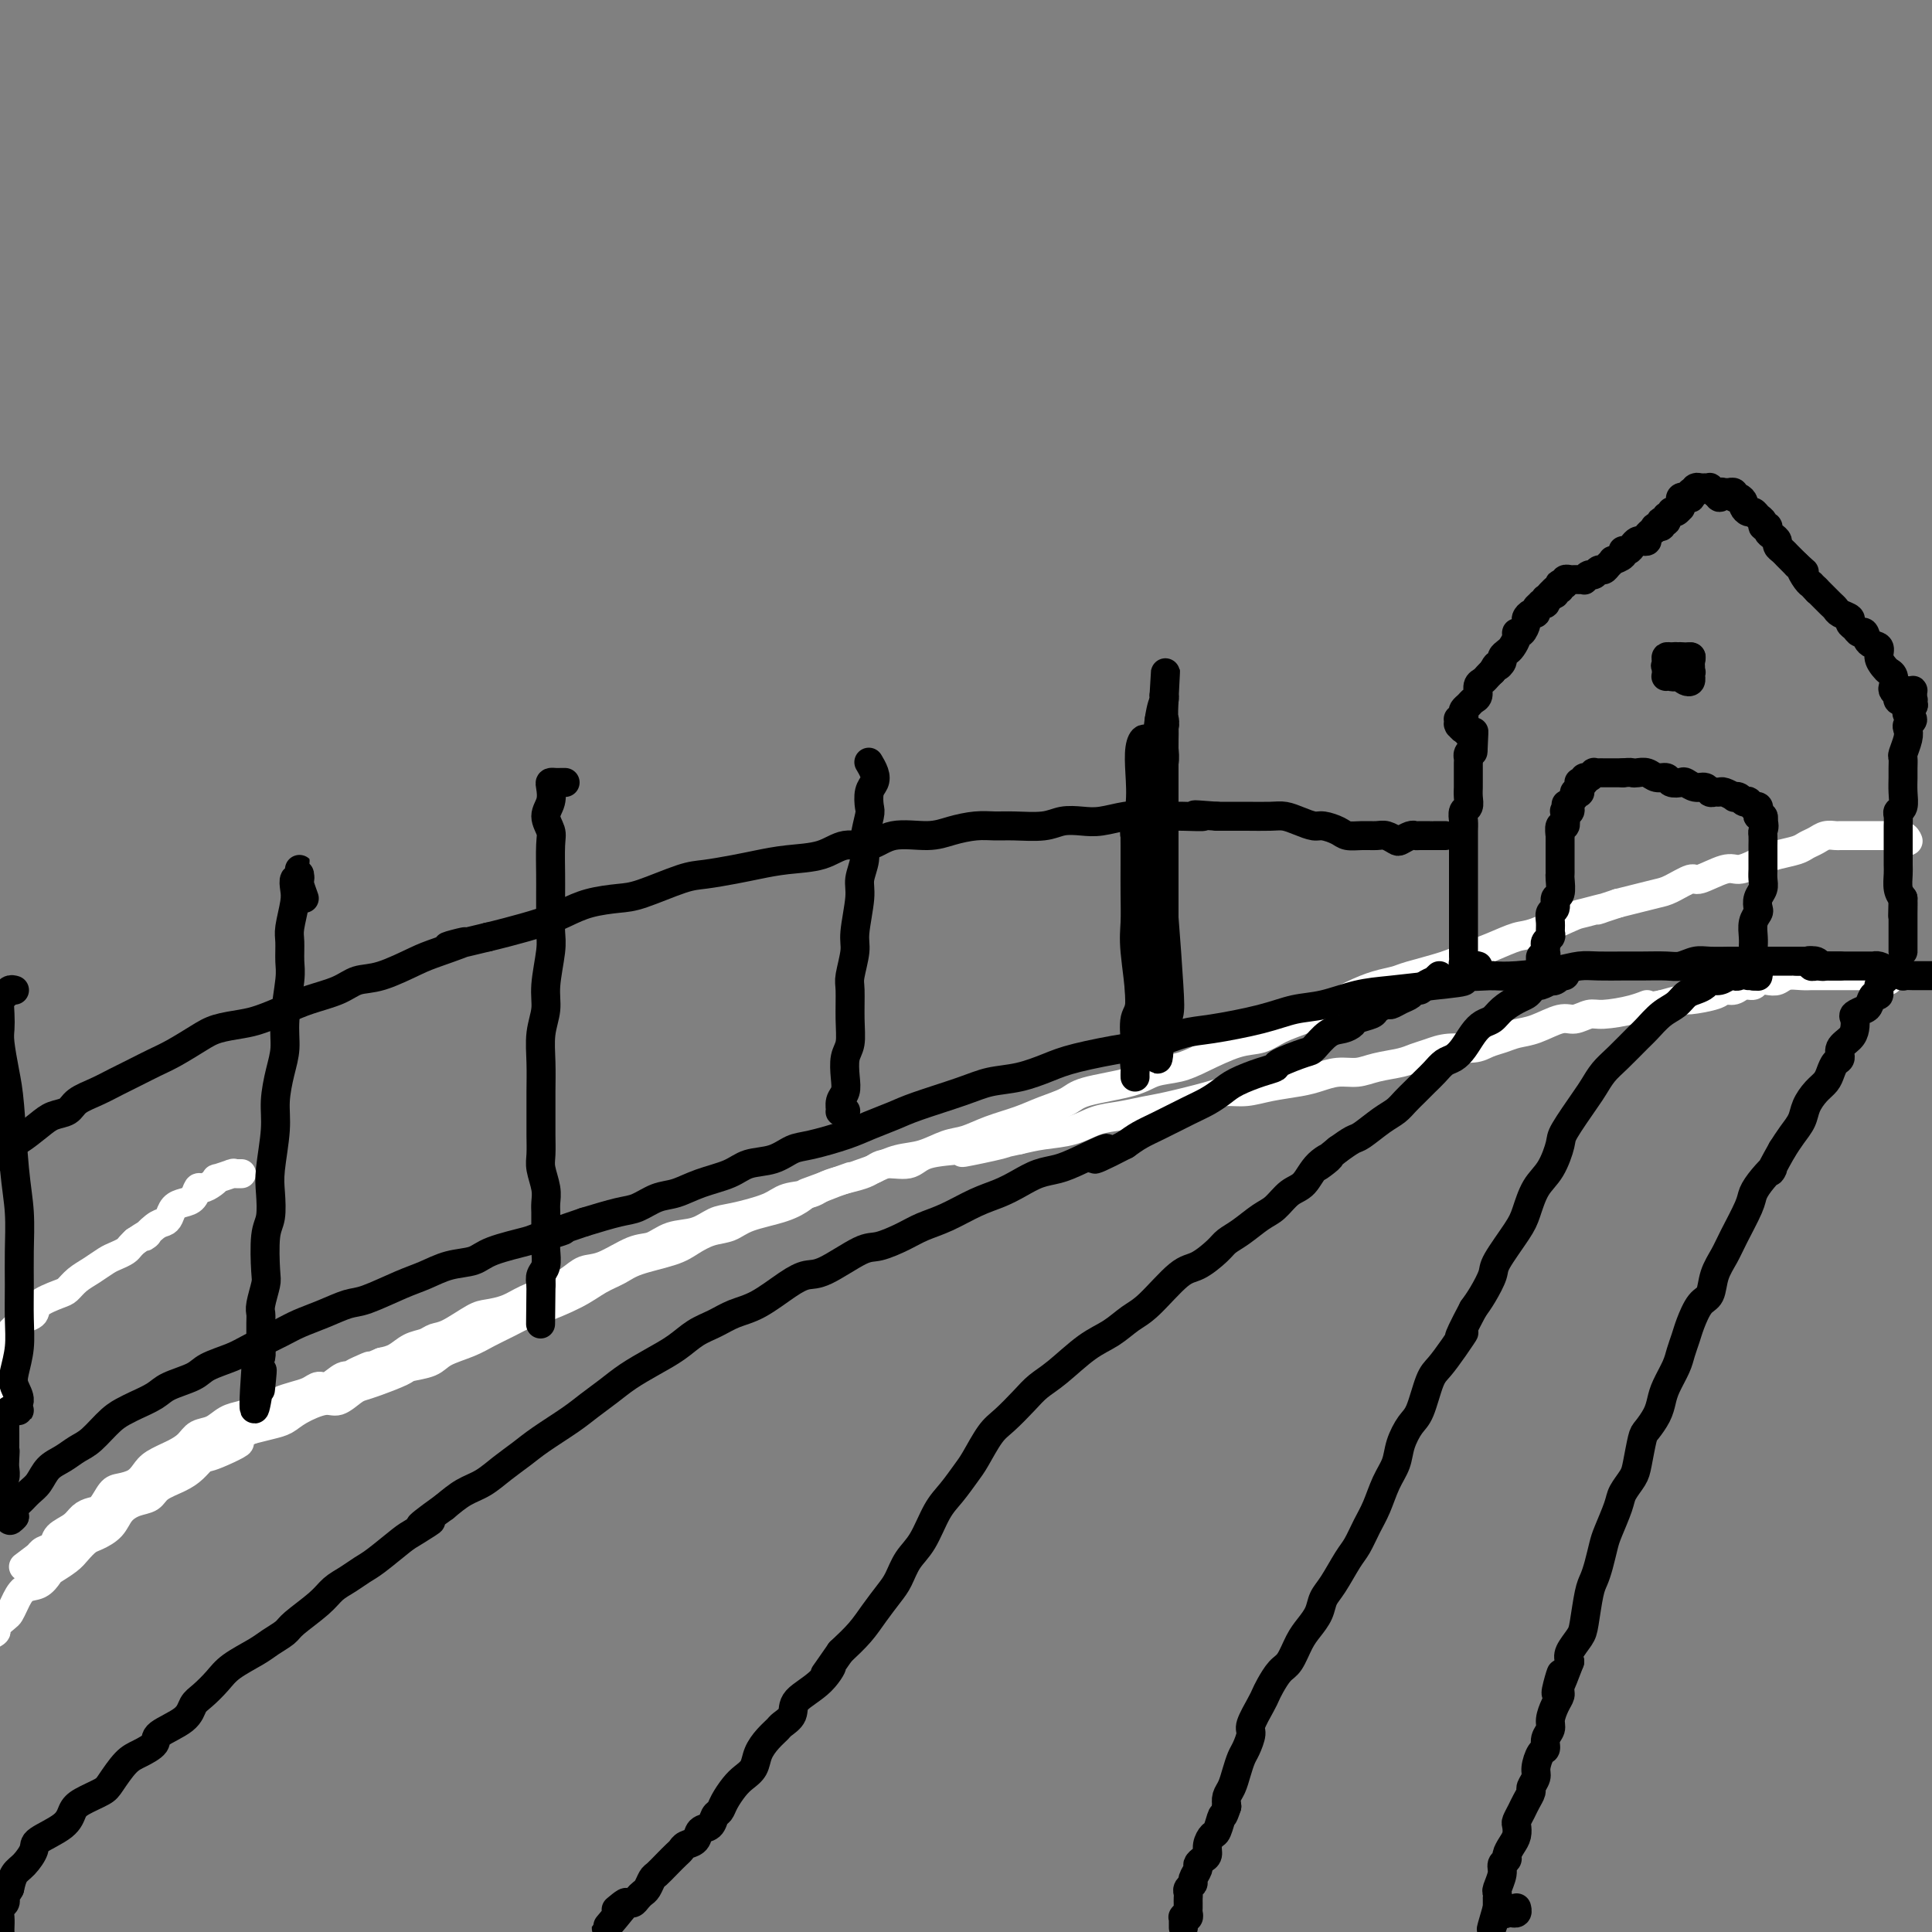<svg viewBox='0 0 400 400' version='1.1' xmlns='http://www.w3.org/2000/svg' xmlns:xlink='http://www.w3.org/1999/xlink'><rect x="0" y="0" width="400" height="400" fill="#808080" stroke="none"/><g fill='none' stroke='#FFFFFF' stroke-width='6' stroke-linecap='round' stroke-linejoin='round'><path d='M-1,285c-0.000,-0.123 -0.000,-0.246 0,0c0.000,0.246 0.000,0.861 0,1c-0.000,0.139 -0.000,-0.197 0,0c0.000,0.197 0.000,0.929 0,1c-0.000,0.071 -0.001,-0.518 0,-1c0.001,-0.482 0.004,-0.858 0,-1c-0.004,-0.142 -0.016,-0.052 0,0c0.016,0.052 0.059,0.065 0,0c-0.059,-0.065 -0.222,-0.206 0,-1c0.222,-0.794 0.828,-2.239 1,-3c0.172,-0.761 -0.090,-0.838 0,-1c0.090,-0.162 0.534,-0.411 1,-1c0.466,-0.589 0.956,-1.519 1,-2c0.044,-0.481 -0.356,-0.513 0,-1c0.356,-0.487 1.468,-1.430 2,-2c0.532,-0.570 0.485,-0.768 1,-1c0.515,-0.232 1.593,-0.499 2,-1c0.407,-0.501 0.142,-1.236 1,-2c0.858,-0.764 2.838,-1.556 4,-2c1.162,-0.444 1.504,-0.539 2,-1c0.496,-0.461 1.145,-1.289 2,-2c0.855,-0.711 1.917,-1.304 3,-2c1.083,-0.696 2.188,-1.496 3,-2c0.812,-0.504 1.331,-0.712 2,-1c0.669,-0.288 1.488,-0.654 2,-1c0.512,-0.346 0.718,-0.670 1,-1c0.282,-0.330 0.641,-0.665 1,-1'/><path d='M28,257c4.073,-2.749 2.256,-1.121 2,-1c-0.256,0.121 1.047,-1.263 2,-2c0.953,-0.737 1.554,-0.826 2,-1c0.446,-0.174 0.735,-0.433 1,-1c0.265,-0.567 0.504,-1.444 1,-2c0.496,-0.556 1.250,-0.793 2,-1c0.750,-0.207 1.498,-0.385 2,-1c0.502,-0.615 0.758,-1.666 1,-2c0.242,-0.334 0.468,0.050 1,0c0.532,-0.050 1.368,-0.535 2,-1c0.632,-0.465 1.058,-0.909 1,-1c-0.058,-0.091 -0.601,0.172 0,0c0.601,-0.172 2.347,-0.778 3,-1c0.653,-0.222 0.214,-0.059 0,0c-0.214,0.059 -0.202,0.016 0,0c0.202,-0.016 0.593,-0.004 1,0c0.407,0.004 0.831,0.001 1,0c0.169,-0.001 0.085,-0.001 0,0'/><path d='M395,174c0.049,0.113 0.097,0.226 0,0c-0.097,-0.226 -0.341,-0.793 -1,-1c-0.659,-0.207 -1.733,-0.056 -2,0c-0.267,0.056 0.272,0.015 0,0c-0.272,-0.015 -1.354,-0.004 -2,0c-0.646,0.004 -0.854,0.001 -1,0c-0.146,-0.001 -0.228,-0.000 -1,0c-0.772,0.000 -2.233,0.000 -3,0c-0.767,-0.000 -0.838,-0.001 -1,0c-0.162,0.001 -0.413,0.003 -1,0c-0.587,-0.003 -1.509,-0.012 -2,0c-0.491,0.012 -0.553,0.045 -1,0c-0.447,-0.045 -1.281,-0.167 -2,0c-0.719,0.167 -1.323,0.622 -2,1c-0.677,0.378 -1.426,0.678 -2,1c-0.574,0.322 -0.972,0.665 -2,1c-1.028,0.335 -2.685,0.662 -4,1c-1.315,0.338 -2.290,0.687 -3,1c-0.710,0.313 -1.157,0.590 -2,1c-0.843,0.410 -2.081,0.954 -3,1c-0.919,0.046 -1.519,-0.405 -3,0c-1.481,0.405 -3.845,1.667 -5,2c-1.155,0.333 -1.102,-0.262 -2,0c-0.898,0.262 -2.746,1.379 -4,2c-1.254,0.621 -1.915,0.744 -3,1c-1.085,0.256 -2.596,0.645 -4,1c-1.404,0.355 -2.702,0.678 -4,1'/><path d='M335,187c-7.111,2.335 -3.387,1.174 -3,1c0.387,-0.174 -2.562,0.639 -4,1c-1.438,0.361 -1.364,0.271 -3,1c-1.636,0.729 -4.983,2.278 -7,3c-2.017,0.722 -2.704,0.617 -4,1c-1.296,0.383 -3.199,1.255 -5,2c-1.801,0.745 -3.499,1.365 -5,2c-1.501,0.635 -2.804,1.285 -5,2c-2.196,0.715 -5.284,1.494 -7,2c-1.716,0.506 -2.061,0.741 -3,1c-0.939,0.259 -2.474,0.544 -4,1c-1.526,0.456 -3.044,1.082 -5,2c-1.956,0.918 -4.351,2.128 -6,3c-1.649,0.872 -2.552,1.406 -4,2c-1.448,0.594 -3.443,1.248 -5,2c-1.557,0.752 -2.678,1.601 -4,2c-1.322,0.399 -2.844,0.347 -5,1c-2.156,0.653 -4.945,2.009 -7,3c-2.055,0.991 -3.377,1.616 -5,2c-1.623,0.384 -3.546,0.525 -5,1c-1.454,0.475 -2.438,1.282 -5,2c-2.562,0.718 -6.701,1.347 -9,2c-2.299,0.653 -2.758,1.331 -4,2c-1.242,0.669 -3.268,1.330 -5,2c-1.732,0.670 -3.169,1.349 -5,2c-1.831,0.651 -4.057,1.273 -6,2c-1.943,0.727 -3.604,1.559 -5,2c-1.396,0.441 -2.529,0.489 -4,1c-1.471,0.511 -3.281,1.484 -5,2c-1.719,0.516 -3.348,0.576 -5,1c-1.652,0.424 -3.326,1.212 -5,2'/><path d='M181,242c-24.934,8.866 -10.270,3.530 -6,2c4.270,-1.530 -1.855,0.746 -5,2c-3.145,1.254 -3.310,1.487 -4,2c-0.690,0.513 -1.907,1.306 -4,2c-2.093,0.694 -5.063,1.288 -7,2c-1.937,0.712 -2.840,1.542 -4,2c-1.160,0.458 -2.578,0.546 -4,1c-1.422,0.454 -2.848,1.276 -4,2c-1.152,0.724 -2.030,1.351 -4,2c-1.970,0.649 -5.032,1.319 -7,2c-1.968,0.681 -2.843,1.372 -4,2c-1.157,0.628 -2.595,1.194 -4,2c-1.405,0.806 -2.777,1.854 -5,3c-2.223,1.146 -5.296,2.390 -7,3c-1.704,0.610 -2.039,0.586 -3,1c-0.961,0.414 -2.548,1.266 -4,2c-1.452,0.734 -2.767,1.349 -4,2c-1.233,0.651 -2.382,1.339 -4,2c-1.618,0.661 -3.704,1.294 -5,2c-1.296,0.706 -1.804,1.485 -3,2c-1.196,0.515 -3.082,0.767 -4,1c-0.918,0.233 -0.868,0.449 -2,1c-1.132,0.551 -3.445,1.439 -5,2c-1.555,0.561 -2.352,0.797 -3,1c-0.648,0.203 -1.146,0.373 -2,1c-0.854,0.627 -2.065,1.712 -3,2c-0.935,0.288 -1.593,-0.221 -3,0c-1.407,0.221 -3.563,1.173 -5,2c-1.437,0.827 -2.156,1.530 -3,2c-0.844,0.470 -1.813,0.706 -3,1c-1.187,0.294 -2.594,0.647 -4,1'/><path d='M52,296c-20.723,8.921 -8.030,4.225 -4,3c4.030,-1.225 -0.605,1.022 -3,2c-2.395,0.978 -2.552,0.686 -3,1c-0.448,0.314 -1.186,1.235 -2,2c-0.814,0.765 -1.702,1.373 -3,2c-1.298,0.627 -3.004,1.274 -4,2c-0.996,0.726 -1.282,1.532 -2,2c-0.718,0.468 -1.869,0.597 -3,1c-1.131,0.403 -2.243,1.081 -3,2c-0.757,0.919 -1.160,2.080 -2,3c-0.840,0.920 -2.116,1.598 -3,2c-0.884,0.402 -1.374,0.526 -2,1c-0.626,0.474 -1.388,1.297 -2,2c-0.612,0.703 -1.074,1.286 -2,2c-0.926,0.714 -2.318,1.560 -3,2c-0.682,0.440 -0.655,0.475 -1,1c-0.345,0.525 -1.061,1.540 -2,2c-0.939,0.460 -2.102,0.365 -3,1c-0.898,0.635 -1.530,2.001 -2,3c-0.470,0.999 -0.779,1.633 -1,2c-0.221,0.367 -0.355,0.469 -1,1c-0.645,0.531 -1.802,1.490 -2,2c-0.198,0.510 0.564,0.569 0,1c-0.564,0.431 -2.455,1.234 -3,2c-0.545,0.766 0.257,1.497 0,2c-0.257,0.503 -1.571,0.779 -2,1c-0.429,0.221 0.029,0.388 0,1c-0.029,0.612 -0.544,1.669 -1,2c-0.456,0.331 -0.854,-0.065 -1,0c-0.146,0.065 -0.042,0.590 0,1c0.042,0.410 0.021,0.705 0,1'/><path d='M-8,348c-2.022,3.178 -0.578,1.622 0,1c0.578,-0.622 0.289,-0.311 0,0'/><path d='M391,203c0.153,-0.423 0.306,-0.845 0,-1c-0.306,-0.155 -1.071,-0.041 -1,0c0.071,0.041 0.977,0.011 1,0c0.023,-0.011 -0.837,-0.003 -1,0c-0.163,0.003 0.370,0.001 0,0c-0.370,-0.001 -1.644,-0.000 -2,0c-0.356,0.000 0.204,0.000 0,0c-0.204,-0.000 -1.173,-0.000 -2,0c-0.827,0.000 -1.510,0.000 -2,0c-0.490,-0.000 -0.785,-0.000 -1,0c-0.215,0.000 -0.350,0.000 -1,0c-0.650,-0.000 -1.816,-0.001 -3,0c-1.184,0.001 -2.386,0.004 -3,0c-0.614,-0.004 -0.639,-0.015 -1,0c-0.361,0.015 -1.056,0.055 -2,0c-0.944,-0.055 -2.136,-0.207 -3,0c-0.864,0.207 -1.400,0.772 -2,1c-0.600,0.228 -1.263,0.118 -2,0c-0.737,-0.118 -1.549,-0.242 -2,0c-0.451,0.242 -0.540,0.852 -1,1c-0.460,0.148 -1.290,-0.167 -2,0c-0.710,0.167 -1.301,0.814 -2,1c-0.699,0.186 -1.505,-0.091 -2,0c-0.495,0.091 -0.679,0.550 -2,1c-1.321,0.450 -3.779,0.890 -5,1c-1.221,0.110 -1.206,-0.112 -2,0c-0.794,0.112 -2.397,0.556 -4,1'/><path d='M344,208c-4.607,0.885 -3.125,0.098 -3,0c0.125,-0.098 -1.108,0.494 -3,1c-1.892,0.506 -4.442,0.927 -6,1c-1.558,0.073 -2.125,-0.202 -3,0c-0.875,0.202 -2.057,0.880 -3,1c-0.943,0.120 -1.645,-0.319 -3,0c-1.355,0.319 -3.361,1.396 -5,2c-1.639,0.604 -2.910,0.735 -4,1c-1.090,0.265 -2.000,0.662 -3,1c-1.000,0.338 -2.092,0.615 -3,1c-0.908,0.385 -1.634,0.877 -3,1c-1.366,0.123 -3.373,-0.122 -5,0c-1.627,0.122 -2.875,0.611 -4,1c-1.125,0.389 -2.127,0.678 -3,1c-0.873,0.322 -1.615,0.678 -3,1c-1.385,0.322 -3.411,0.611 -5,1c-1.589,0.389 -2.742,0.877 -4,1c-1.258,0.123 -2.622,-0.121 -4,0c-1.378,0.121 -2.771,0.606 -4,1c-1.229,0.394 -2.295,0.696 -4,1c-1.705,0.304 -4.048,0.610 -6,1c-1.952,0.390 -3.511,0.864 -5,1c-1.489,0.136 -2.907,-0.065 -4,0c-1.093,0.065 -1.859,0.398 -4,1c-2.141,0.602 -5.656,1.475 -8,2c-2.344,0.525 -3.519,0.704 -5,1c-1.481,0.296 -3.270,0.709 -5,1c-1.730,0.291 -3.402,0.459 -5,1c-1.598,0.541 -3.123,1.453 -5,2c-1.877,0.547 -4.108,0.728 -6,1c-1.892,0.272 -3.446,0.636 -5,1'/><path d='M211,236c-21.276,4.572 -7.967,2.004 -4,1c3.967,-1.004 -1.409,-0.442 -4,0c-2.591,0.442 -2.398,0.766 -4,1c-1.602,0.234 -4.999,0.380 -7,1c-2.001,0.620 -2.606,1.714 -4,2c-1.394,0.286 -3.577,-0.236 -5,0c-1.423,0.236 -2.085,1.232 -4,2c-1.915,0.768 -5.082,1.309 -7,2c-1.918,0.691 -2.585,1.532 -4,2c-1.415,0.468 -3.577,0.563 -5,1c-1.423,0.437 -2.106,1.215 -4,2c-1.894,0.785 -5.000,1.577 -7,2c-2.000,0.423 -2.896,0.478 -4,1c-1.104,0.522 -2.416,1.509 -4,2c-1.584,0.491 -3.439,0.484 -5,1c-1.561,0.516 -2.829,1.556 -4,2c-1.171,0.444 -2.244,0.293 -4,1c-1.756,0.707 -4.195,2.272 -6,3c-1.805,0.728 -2.975,0.618 -4,1c-1.025,0.382 -1.906,1.255 -3,2c-1.094,0.745 -2.401,1.364 -4,2c-1.599,0.636 -3.488,1.291 -5,2c-1.512,0.709 -2.646,1.471 -4,2c-1.354,0.529 -2.928,0.824 -4,1c-1.072,0.176 -1.641,0.231 -3,1c-1.359,0.769 -3.508,2.251 -5,3c-1.492,0.749 -2.328,0.764 -3,1c-0.672,0.236 -1.180,0.692 -2,1c-0.820,0.308 -1.952,0.468 -3,1c-1.048,0.532 -2.014,1.438 -3,2c-0.986,0.562 -1.993,0.781 -3,1'/><path d='M79,282c-9.928,4.207 -4.747,1.723 -3,1c1.747,-0.723 0.059,0.313 -1,1c-1.059,0.687 -1.490,1.024 -2,1c-0.510,-0.024 -1.098,-0.410 -2,0c-0.902,0.410 -2.118,1.615 -3,2c-0.882,0.385 -1.429,-0.052 -2,0c-0.571,0.052 -1.167,0.591 -2,1c-0.833,0.409 -1.903,0.687 -3,1c-1.097,0.313 -2.222,0.660 -3,1c-0.778,0.340 -1.208,0.672 -2,1c-0.792,0.328 -1.945,0.650 -3,1c-1.055,0.350 -2.011,0.727 -3,1c-0.989,0.273 -2.010,0.443 -3,1c-0.990,0.557 -1.949,1.500 -3,2c-1.051,0.500 -2.193,0.556 -3,1c-0.807,0.444 -1.279,1.274 -2,2c-0.721,0.726 -1.691,1.347 -3,2c-1.309,0.653 -2.955,1.339 -4,2c-1.045,0.661 -1.487,1.298 -2,2c-0.513,0.702 -1.096,1.470 -2,2c-0.904,0.530 -2.129,0.824 -3,1c-0.871,0.176 -1.387,0.235 -2,1c-0.613,0.765 -1.324,2.235 -2,3c-0.676,0.765 -1.318,0.825 -2,1c-0.682,0.175 -1.405,0.466 -2,1c-0.595,0.534 -1.063,1.310 -2,2c-0.937,0.690 -2.342,1.296 -3,2c-0.658,0.704 -0.568,1.508 -1,2c-0.432,0.492 -1.386,0.671 -2,1c-0.614,0.329 -0.890,0.808 -1,1c-0.110,0.192 -0.055,0.096 0,0'/><path d='M8,322c-5.500,4.167 -2.750,2.083 0,0'/></g>
<g fill='none' stroke='#000000' stroke-width='6' stroke-linecap='round' stroke-linejoin='round'><path d='M381,200c-0.453,0.000 -0.905,0.000 -1,0c-0.095,-0.000 0.168,-0.000 0,0c-0.168,0.000 -0.766,0.001 -1,0c-0.234,-0.001 -0.103,-0.004 0,0c0.103,0.004 0.178,0.015 0,0c-0.178,-0.015 -0.610,-0.057 -1,0c-0.390,0.057 -0.738,0.211 -1,0c-0.262,-0.211 -0.439,-0.789 -1,-1c-0.561,-0.211 -1.505,-0.057 -2,0c-0.495,0.057 -0.541,0.015 -1,0c-0.459,-0.015 -1.330,-0.004 -2,0c-0.670,0.004 -1.139,0.001 -2,0c-0.861,-0.001 -2.116,-0.000 -3,0c-0.884,0.000 -1.398,0.000 -2,0c-0.602,-0.000 -1.291,-0.001 -2,0c-0.709,0.001 -1.439,0.004 -2,0c-0.561,-0.004 -0.952,-0.015 -2,0c-1.048,0.015 -2.752,0.057 -4,0c-1.248,-0.057 -2.040,-0.211 -3,0c-0.960,0.211 -2.087,0.789 -3,1c-0.913,0.211 -1.612,0.056 -3,0c-1.388,-0.056 -3.466,-0.012 -5,0c-1.534,0.012 -2.524,-0.007 -4,0c-1.476,0.007 -3.437,0.041 -5,0c-1.563,-0.041 -2.728,-0.155 -4,0c-1.272,0.155 -2.650,0.580 -5,1c-2.350,0.420 -5.671,0.834 -8,1c-2.329,0.166 -3.664,0.083 -5,0'/><path d='M309,202c-12.256,0.489 -6.895,0.712 -6,1c0.895,0.288 -2.674,0.640 -6,1c-3.326,0.360 -6.407,0.729 -9,1c-2.593,0.271 -4.696,0.444 -7,1c-2.304,0.556 -4.810,1.496 -7,2c-2.190,0.504 -4.066,0.573 -6,1c-1.934,0.427 -3.926,1.213 -7,2c-3.074,0.787 -7.231,1.576 -10,2c-2.769,0.424 -4.150,0.483 -6,1c-1.850,0.517 -4.170,1.490 -6,2c-1.830,0.510 -3.171,0.556 -6,1c-2.829,0.444 -7.147,1.287 -10,2c-2.853,0.713 -4.241,1.297 -6,2c-1.759,0.703 -3.890,1.525 -6,2c-2.110,0.475 -4.199,0.603 -6,1c-1.801,0.397 -3.315,1.065 -6,2c-2.685,0.935 -6.543,2.138 -9,3c-2.457,0.862 -3.514,1.382 -5,2c-1.486,0.618 -3.400,1.336 -5,2c-1.600,0.664 -2.886,1.276 -5,2c-2.114,0.724 -5.056,1.559 -7,2c-1.944,0.441 -2.889,0.488 -4,1c-1.111,0.512 -2.387,1.489 -4,2c-1.613,0.511 -3.565,0.555 -5,1c-1.435,0.445 -2.355,1.289 -4,2c-1.645,0.711 -4.016,1.289 -6,2c-1.984,0.711 -3.581,1.555 -5,2c-1.419,0.445 -2.659,0.490 -4,1c-1.341,0.510 -2.784,1.483 -4,2c-1.216,0.517 -2.205,0.576 -4,1c-1.795,0.424 -4.398,1.212 -7,2'/><path d='M121,253c-16.691,5.662 -7.418,2.816 -5,2c2.418,-0.816 -2.018,0.396 -4,1c-1.982,0.604 -1.509,0.599 -3,1c-1.491,0.401 -4.944,1.208 -7,2c-2.056,0.792 -2.714,1.568 -4,2c-1.286,0.432 -3.199,0.521 -5,1c-1.801,0.479 -3.488,1.350 -5,2c-1.512,0.650 -2.848,1.081 -5,2c-2.152,0.919 -5.118,2.328 -7,3c-1.882,0.672 -2.678,0.606 -4,1c-1.322,0.394 -3.170,1.246 -5,2c-1.830,0.754 -3.642,1.409 -5,2c-1.358,0.591 -2.262,1.117 -4,2c-1.738,0.883 -4.311,2.123 -6,3c-1.689,0.877 -2.495,1.389 -4,2c-1.505,0.611 -3.709,1.319 -5,2c-1.291,0.681 -1.668,1.334 -3,2c-1.332,0.666 -3.619,1.345 -5,2c-1.381,0.655 -1.857,1.285 -3,2c-1.143,0.715 -2.952,1.514 -4,2c-1.048,0.486 -1.333,0.658 -2,1c-0.667,0.342 -1.715,0.853 -3,2c-1.285,1.147 -2.805,2.930 -4,4c-1.195,1.070 -2.063,1.427 -3,2c-0.937,0.573 -1.942,1.362 -3,2c-1.058,0.638 -2.168,1.126 -3,2c-0.832,0.874 -1.386,2.135 -2,3c-0.614,0.865 -1.288,1.335 -2,2c-0.712,0.665 -1.461,1.525 -2,2c-0.539,0.475 -0.868,0.564 -1,1c-0.132,0.436 -0.066,1.218 0,2'/><path d='M3,314c-1.311,1.556 -1.089,0.444 -1,0c0.089,-0.444 0.044,-0.222 0,0'/><path d='M372,199c0.033,-0.000 0.065,-0.000 0,0c-0.065,0.000 -0.229,0.000 0,0c0.229,-0.000 0.850,-0.001 1,0c0.150,0.001 -0.171,0.004 0,0c0.171,-0.004 0.833,-0.015 1,0c0.167,0.015 -0.162,0.057 0,0c0.162,-0.057 0.816,-0.211 1,0c0.184,0.211 -0.102,0.789 0,1c0.102,0.211 0.592,0.057 1,0c0.408,-0.057 0.734,-0.015 1,0c0.266,0.015 0.470,0.004 1,0c0.530,-0.004 1.384,-0.001 2,0c0.616,0.001 0.994,0.000 1,0c0.006,-0.000 -0.358,-0.000 0,0c0.358,0.000 1.440,0.000 2,0c0.560,-0.000 0.597,-0.001 1,0c0.403,0.001 1.172,0.003 2,0c0.828,-0.003 1.717,-0.011 2,0c0.283,0.011 -0.039,0.041 0,0c0.039,-0.041 0.440,-0.155 1,0c0.560,0.155 1.280,0.577 2,1'/><path d='M391,201c2.913,0.326 0.696,0.140 0,0c-0.696,-0.140 0.128,-0.234 1,0c0.872,0.234 1.793,0.795 2,1c0.207,0.205 -0.300,0.055 0,0c0.300,-0.055 1.407,-0.015 2,0c0.593,0.015 0.670,0.004 1,0c0.330,-0.004 0.911,-0.001 1,0c0.089,0.001 -0.316,0.000 0,0c0.316,-0.000 1.353,-0.000 2,0c0.647,0.000 0.905,0.000 1,0c0.095,-0.000 0.027,-0.000 0,0c-0.027,0.000 -0.014,0.000 0,0'/><path d='M306,200c-0.417,-0.115 -0.833,-0.230 -1,0c-0.167,0.230 -0.083,0.805 0,1c0.083,0.195 0.166,0.010 0,0c-0.166,-0.010 -0.580,0.155 -1,0c-0.420,-0.155 -0.844,-0.629 -1,-1c-0.156,-0.371 -0.042,-0.638 0,-1c0.042,-0.362 0.011,-0.820 0,-1c-0.011,-0.180 -0.003,-0.083 0,-1c0.003,-0.917 0.001,-2.849 0,-4c-0.001,-1.151 -0.000,-1.521 0,-2c0.000,-0.479 0.000,-1.066 0,-2c-0.000,-0.934 0.000,-2.214 0,-3c-0.000,-0.786 -0.000,-1.078 0,-2c0.000,-0.922 0.000,-2.473 0,-4c-0.000,-1.527 -0.001,-3.029 0,-4c0.001,-0.971 0.004,-1.411 0,-2c-0.004,-0.589 -0.015,-1.326 0,-2c0.015,-0.674 0.057,-1.284 0,-2c-0.057,-0.716 -0.211,-1.539 0,-2c0.211,-0.461 0.789,-0.561 1,-1c0.211,-0.439 0.057,-1.217 0,-2c-0.057,-0.783 -0.015,-1.572 0,-2c0.015,-0.428 0.004,-0.496 0,-1c-0.004,-0.504 -0.002,-1.444 0,-2c0.002,-0.556 0.003,-0.726 0,-1c-0.003,-0.274 -0.011,-0.651 0,-1c0.011,-0.349 0.041,-0.671 0,-1c-0.041,-0.329 -0.155,-0.665 0,-1c0.155,-0.335 0.577,-0.667 1,-1'/><path d='M305,155c0.309,-6.917 0.083,-1.710 0,0c-0.083,1.710 -0.022,-0.077 0,-1c0.022,-0.923 0.006,-0.983 0,-1c-0.006,-0.017 -0.001,0.009 0,0c0.001,-0.009 -0.004,-0.054 0,0c0.004,0.054 0.015,0.207 0,0c-0.015,-0.207 -0.056,-0.773 0,-1c0.056,-0.227 0.207,-0.113 0,0c-0.207,0.113 -0.774,0.226 -1,0c-0.226,-0.226 -0.112,-0.793 0,-1c0.112,-0.207 0.223,-0.056 0,0c-0.223,0.056 -0.778,0.016 -1,0c-0.222,-0.016 -0.111,-0.008 0,0'/><path d='M303,151c-0.326,-0.922 -0.140,-1.227 0,-1c0.140,0.227 0.234,0.985 0,1c-0.234,0.015 -0.796,-0.714 -1,-1c-0.204,-0.286 -0.051,-0.128 0,0c0.051,0.128 -0.000,0.228 0,0c0.000,-0.228 0.052,-0.782 0,-1c-0.052,-0.218 -0.207,-0.100 0,0c0.207,0.100 0.776,0.181 1,0c0.224,-0.181 0.102,-0.625 0,-1c-0.102,-0.375 -0.186,-0.682 0,-1c0.186,-0.318 0.641,-0.649 1,-1c0.359,-0.351 0.621,-0.724 1,-1c0.379,-0.276 0.875,-0.455 1,-1c0.125,-0.545 -0.121,-1.455 0,-2c0.121,-0.545 0.610,-0.724 1,-1c0.390,-0.276 0.683,-0.650 1,-1c0.317,-0.350 0.659,-0.675 1,-1'/><path d='M309,139c1.090,-2.035 0.817,-1.122 1,-1c0.183,0.122 0.824,-0.548 1,-1c0.176,-0.452 -0.111,-0.686 0,-1c0.111,-0.314 0.621,-0.709 1,-1c0.379,-0.291 0.627,-0.477 1,-1c0.373,-0.523 0.870,-1.383 1,-2c0.130,-0.617 -0.106,-0.992 0,-1c0.106,-0.008 0.554,0.353 1,0c0.446,-0.353 0.889,-1.418 1,-2c0.111,-0.582 -0.110,-0.682 0,-1c0.110,-0.318 0.550,-0.856 1,-1c0.450,-0.144 0.909,0.106 1,0c0.091,-0.106 -0.186,-0.568 0,-1c0.186,-0.432 0.833,-0.833 1,-1c0.167,-0.167 -0.148,-0.101 0,0c0.148,0.101 0.758,0.237 1,0c0.242,-0.237 0.117,-0.848 0,-1c-0.117,-0.152 -0.227,0.155 0,0c0.227,-0.155 0.792,-0.773 1,-1c0.208,-0.227 0.059,-0.065 0,0c-0.059,0.065 -0.030,0.032 0,0'/><path d='M321,123c2.099,-2.410 1.346,-0.436 1,0c-0.346,0.436 -0.285,-0.667 0,-1c0.285,-0.333 0.793,0.103 1,0c0.207,-0.103 0.112,-0.746 0,-1c-0.112,-0.254 -0.241,-0.121 0,0c0.241,0.121 0.852,0.229 1,0c0.148,-0.229 -0.166,-0.793 0,-1c0.166,-0.207 0.814,-0.055 1,0c0.186,0.055 -0.090,0.015 0,0c0.090,-0.015 0.545,-0.003 1,0c0.455,0.003 0.909,-0.003 1,0c0.091,0.003 -0.183,0.016 0,0c0.183,-0.016 0.823,-0.061 1,0c0.177,0.061 -0.107,0.227 0,0c0.107,-0.227 0.606,-0.848 1,-1c0.394,-0.152 0.684,0.166 1,0c0.316,-0.166 0.657,-0.814 1,-1c0.343,-0.186 0.688,0.091 1,0c0.312,-0.091 0.590,-0.550 1,-1c0.410,-0.450 0.950,-0.890 1,-1c0.050,-0.110 -0.390,0.111 0,0c0.390,-0.111 1.610,-0.555 2,-1c0.390,-0.445 -0.051,-0.890 0,-1c0.051,-0.110 0.592,0.115 1,0c0.408,-0.115 0.683,-0.569 1,-1c0.317,-0.431 0.677,-0.837 1,-1c0.323,-0.163 0.609,-0.082 1,0c0.391,0.082 0.888,0.166 1,0c0.112,-0.166 -0.162,-0.583 0,-1c0.162,-0.417 0.761,-0.833 1,-1c0.239,-0.167 0.120,-0.083 0,0'/><path d='M342,110c3.491,-2.233 1.719,-1.317 1,-1c-0.719,0.317 -0.385,0.033 0,0c0.385,-0.033 0.821,0.184 1,0c0.179,-0.184 0.101,-0.767 0,-1c-0.101,-0.233 -0.224,-0.114 0,0c0.224,0.114 0.796,0.223 1,0c0.204,-0.223 0.040,-0.778 0,-1c-0.040,-0.222 0.045,-0.111 0,0c-0.045,0.111 -0.218,0.222 0,0c0.218,-0.222 0.829,-0.778 1,-1c0.171,-0.222 -0.098,-0.111 0,0c0.098,0.111 0.562,0.222 1,0c0.438,-0.222 0.849,-0.778 1,-1c0.151,-0.222 0.041,-0.111 0,0c-0.041,0.111 -0.012,0.222 0,0c0.012,-0.222 0.007,-0.778 0,-1c-0.007,-0.222 -0.017,-0.112 0,0c0.017,0.112 0.061,0.226 0,0c-0.061,-0.226 -0.227,-0.792 0,-1c0.227,-0.208 0.845,-0.060 1,0c0.155,0.060 -0.154,0.030 0,0c0.154,-0.030 0.773,-0.061 1,0c0.227,0.061 0.064,0.212 0,0c-0.064,-0.212 -0.027,-0.789 0,-1c0.027,-0.211 0.046,-0.057 0,0c-0.046,0.057 -0.156,0.016 0,0c0.156,-0.016 0.578,-0.008 1,0'/><path d='M351,102c1.331,-1.464 0.159,-1.124 0,-1c-0.159,0.124 0.693,0.033 1,0c0.307,-0.033 0.067,-0.009 0,0c-0.067,0.009 0.039,0.003 0,0c-0.039,-0.003 -0.222,-0.002 0,0c0.222,0.002 0.848,0.004 1,0c0.152,-0.004 -0.170,-0.015 0,0c0.170,0.015 0.833,0.057 1,0c0.167,-0.057 -0.161,-0.211 0,0c0.161,0.211 0.813,0.788 1,1c0.187,0.212 -0.089,0.061 0,0c0.089,-0.061 0.545,-0.030 1,0'/><path d='M356,102c0.791,0.287 0.269,1.005 0,1c-0.269,-0.005 -0.283,-0.733 0,-1c0.283,-0.267 0.864,-0.073 1,0c0.136,0.073 -0.175,0.023 0,0c0.175,-0.023 0.834,-0.021 1,0c0.166,0.021 -0.162,0.061 0,0c0.162,-0.061 0.813,-0.224 1,0c0.187,0.224 -0.091,0.835 0,1c0.091,0.165 0.549,-0.114 1,0c0.451,0.114 0.894,0.622 1,1c0.106,0.378 -0.125,0.626 0,1c0.125,0.374 0.607,0.875 1,1c0.393,0.125 0.698,-0.125 1,0c0.302,0.125 0.602,0.625 1,1c0.398,0.375 0.894,0.625 1,1c0.106,0.375 -0.178,0.874 0,1c0.178,0.126 0.817,-0.121 1,0c0.183,0.121 -0.092,0.610 0,1c0.092,0.390 0.549,0.682 1,1c0.451,0.318 0.894,0.663 1,1c0.106,0.337 -0.126,0.668 0,1c0.126,0.332 0.611,0.666 1,1c0.389,0.334 0.682,0.667 1,1c0.318,0.333 0.662,0.667 1,1c0.338,0.333 0.669,0.667 1,1'/><path d='M372,117c2.658,2.443 1.303,1.050 1,1c-0.303,-0.050 0.444,1.244 1,2c0.556,0.756 0.919,0.973 1,1c0.081,0.027 -0.120,-0.135 0,0c0.120,0.135 0.560,0.568 1,1'/><path d='M376,122c0.636,0.791 0.227,0.268 0,0c-0.227,-0.268 -0.272,-0.283 0,0c0.272,0.283 0.860,0.863 1,1c0.140,0.137 -0.169,-0.171 0,0c0.169,0.171 0.818,0.819 1,1c0.182,0.181 -0.101,-0.106 0,0c0.101,0.106 0.587,0.606 1,1c0.413,0.394 0.755,0.683 1,1c0.245,0.317 0.394,0.664 1,1c0.606,0.336 1.668,0.663 2,1c0.332,0.337 -0.067,0.686 0,1c0.067,0.314 0.600,0.594 1,1c0.400,0.406 0.667,0.938 1,1c0.333,0.062 0.733,-0.345 1,0c0.267,0.345 0.400,1.440 1,2c0.600,0.560 1.667,0.583 2,1c0.333,0.417 -0.068,1.229 0,2c0.068,0.771 0.606,1.502 1,2c0.394,0.498 0.645,0.765 1,1c0.355,0.235 0.813,0.440 1,1c0.187,0.560 0.102,1.474 0,2c-0.102,0.526 -0.220,0.663 0,1c0.220,0.337 0.777,0.875 1,1c0.223,0.125 0.111,-0.162 0,0c-0.111,0.162 -0.222,0.774 0,1c0.222,0.226 0.778,0.064 1,0c0.222,-0.064 0.111,-0.032 0,0'/><path d='M394,145c2.724,3.497 0.534,0.741 0,0c-0.534,-0.741 0.588,0.534 1,1c0.412,0.466 0.114,0.125 0,0c-0.114,-0.125 -0.044,-0.033 0,0c0.044,0.033 0.063,0.009 0,0c-0.063,-0.009 -0.209,-0.002 0,0c0.209,0.002 0.774,0.001 1,0c0.226,-0.001 0.113,-0.000 0,0'/><path d='M396,146c0.293,0.154 0.026,0.037 0,0c-0.026,-0.037 0.189,0.004 0,0c-0.189,-0.004 -0.783,-0.053 -1,0c-0.217,0.053 -0.059,0.206 0,0c0.059,-0.206 0.017,-0.773 0,-1c-0.017,-0.227 -0.008,-0.113 0,0'/><path d='M395,143c0.423,0.022 0.847,0.043 1,0c0.153,-0.043 0.036,-0.151 0,0c-0.036,0.151 0.008,0.563 0,1c-0.008,0.437 -0.068,0.901 0,1c0.068,0.099 0.263,-0.167 0,0c-0.263,0.167 -0.986,0.766 -1,1c-0.014,0.234 0.681,0.104 1,0c0.319,-0.104 0.264,-0.183 0,0c-0.264,0.183 -0.736,0.626 -1,1c-0.264,0.374 -0.318,0.679 0,1c0.318,0.321 1.010,0.657 1,1c-0.010,0.343 -0.721,0.693 -1,1c-0.279,0.307 -0.127,0.572 0,1c0.127,0.428 0.230,1.020 0,2c-0.230,0.980 -0.794,2.348 -1,3c-0.206,0.652 -0.054,0.588 0,1c0.054,0.412 0.011,1.301 0,2c-0.011,0.699 0.011,1.209 0,2c-0.011,0.791 -0.056,1.864 0,3c0.056,1.136 0.211,2.334 0,3c-0.211,0.666 -0.789,0.800 -1,1c-0.211,0.200 -0.057,0.466 0,1c0.057,0.534 0.015,1.335 0,2c-0.015,0.665 -0.005,1.193 0,2c0.005,0.807 0.004,1.893 0,3c-0.004,1.107 -0.011,2.235 0,3c0.011,0.765 0.042,1.168 0,2c-0.042,0.832 -0.155,2.095 0,3c0.155,0.905 0.577,1.453 1,2'/><path d='M394,186c-0.155,6.783 -0.041,2.240 0,1c0.041,-1.240 0.011,0.824 0,2c-0.011,1.176 -0.003,1.465 0,2c0.003,0.535 0.001,1.317 0,2c-0.001,0.683 -0.000,1.269 0,2c0.000,0.731 0.000,1.607 0,2c-0.000,0.393 -0.000,0.301 0,0c0.000,-0.301 0.000,-0.812 0,-1c-0.000,-0.188 -0.000,-0.054 0,0c0.000,0.054 0.000,0.027 0,0'/><path d='M321,200c0.111,-0.002 0.222,-0.005 0,0c-0.222,0.005 -0.777,0.016 -1,0c-0.223,-0.016 -0.113,-0.061 0,0c0.113,0.061 0.230,0.227 0,0c-0.230,-0.227 -0.808,-0.849 -1,-1c-0.192,-0.151 0.001,0.167 0,0c-0.001,-0.167 -0.198,-0.818 0,-1c0.198,-0.182 0.789,0.106 1,0c0.211,-0.106 0.042,-0.605 0,-1c-0.042,-0.395 0.041,-0.686 0,-1c-0.041,-0.314 -0.208,-0.652 0,-1c0.208,-0.348 0.792,-0.708 1,-1c0.208,-0.292 0.041,-0.516 0,-1c-0.041,-0.484 0.045,-1.227 0,-2c-0.045,-0.773 -0.222,-1.577 0,-2c0.222,-0.423 0.844,-0.467 1,-1c0.156,-0.533 -0.154,-1.557 0,-2c0.154,-0.443 0.773,-0.306 1,-1c0.227,-0.694 0.061,-2.217 0,-3c-0.061,-0.783 -0.016,-0.824 0,-1c0.016,-0.176 0.004,-0.486 0,-1c-0.004,-0.514 -0.001,-1.232 0,-2c0.001,-0.768 -0.001,-1.587 0,-2c0.001,-0.413 0.004,-0.421 0,-1c-0.004,-0.579 -0.015,-1.730 0,-2c0.015,-0.270 0.056,0.340 0,0c-0.056,-0.340 -0.207,-1.630 0,-2c0.207,-0.370 0.774,0.180 1,0c0.226,-0.180 0.113,-1.090 0,-2'/><path d='M324,169c0.465,-4.812 0.128,-1.341 0,0c-0.128,1.341 -0.049,0.551 0,0c0.049,-0.551 0.066,-0.865 0,-1c-0.066,-0.135 -0.215,-0.092 0,0c0.215,0.092 0.794,0.232 1,0c0.206,-0.232 0.040,-0.836 0,-1c-0.040,-0.164 0.046,0.114 0,0c-0.046,-0.114 -0.222,-0.618 0,-1c0.222,-0.382 0.844,-0.642 1,-1c0.156,-0.358 -0.154,-0.813 0,-1c0.154,-0.187 0.773,-0.106 1,0c0.227,0.106 0.061,0.239 0,0c-0.061,-0.239 -0.016,-0.849 0,-1c0.016,-0.151 0.003,0.155 0,0c-0.003,-0.155 0.003,-0.773 0,-1c-0.003,-0.227 -0.016,-0.065 0,0c0.016,0.065 0.059,0.033 0,0c-0.059,-0.033 -0.222,-0.065 0,0c0.222,0.065 0.829,0.228 1,0c0.171,-0.228 -0.095,-0.846 0,-1c0.095,-0.154 0.549,0.155 1,0c0.451,-0.155 0.897,-0.774 1,-1c0.103,-0.226 -0.138,-0.061 0,0c0.138,0.061 0.656,0.016 1,0c0.344,-0.016 0.516,-0.004 1,0c0.484,0.004 1.281,0.001 2,0c0.719,-0.001 1.359,-0.001 2,0'/><path d='M336,160c1.656,-0.159 1.796,-0.058 2,0c0.204,0.058 0.473,0.072 1,0c0.527,-0.072 1.311,-0.229 2,0c0.689,0.229 1.283,0.845 2,1c0.717,0.155 1.557,-0.151 2,0c0.443,0.151 0.490,0.757 1,1c0.510,0.243 1.485,0.121 2,0c0.515,-0.121 0.572,-0.243 1,0c0.428,0.243 1.228,0.850 2,1c0.772,0.150 1.515,-0.157 2,0c0.485,0.157 0.712,0.778 1,1c0.288,0.222 0.637,0.046 1,0c0.363,-0.046 0.741,0.039 1,0c0.259,-0.039 0.398,-0.203 1,0c0.602,0.203 1.668,0.773 2,1c0.332,0.227 -0.070,0.112 0,0c0.070,-0.112 0.611,-0.223 1,0c0.389,0.223 0.626,0.778 1,1c0.374,0.222 0.885,0.112 1,0c0.115,-0.112 -0.166,-0.226 0,0c0.166,0.226 0.780,0.792 1,1c0.220,0.208 0.045,0.058 0,0c-0.045,-0.058 0.039,-0.026 0,0c-0.039,0.026 -0.203,0.045 0,0c0.203,-0.045 0.773,-0.153 1,0c0.227,0.153 0.112,0.567 0,1c-0.112,0.433 -0.223,0.886 0,1c0.223,0.114 0.778,-0.110 1,0c0.222,0.110 0.111,0.555 0,1'/><path d='M365,170c0.464,1.041 0.124,1.645 0,2c-0.124,0.355 -0.033,0.463 0,1c0.033,0.537 0.009,1.505 0,2c-0.009,0.495 -0.003,0.517 0,1c0.003,0.483 0.002,1.428 0,2c-0.002,0.572 -0.004,0.772 0,1c0.004,0.228 0.015,0.485 0,1c-0.015,0.515 -0.056,1.289 0,2c0.056,0.711 0.207,1.358 0,2c-0.207,0.642 -0.774,1.278 -1,2c-0.226,0.722 -0.113,1.531 0,2c0.113,0.469 0.226,0.598 0,1c-0.226,0.402 -0.793,1.077 -1,2c-0.207,0.923 -0.056,2.093 0,3c0.056,0.907 0.015,1.552 0,2c-0.015,0.448 -0.004,0.698 0,1c0.004,0.302 0.001,0.654 0,1c-0.001,0.346 -0.001,0.685 0,1c0.001,0.315 0.001,0.606 0,1c-0.001,0.394 -0.004,0.890 0,1c0.004,0.110 0.015,-0.167 0,0c-0.015,0.167 -0.056,0.777 0,1c0.056,0.223 0.207,0.060 0,0c-0.207,-0.060 -0.774,-0.017 -1,0c-0.226,0.017 -0.113,0.009 0,0'/><path d='M350,136c0.122,-0.000 0.244,-0.000 0,0c-0.244,0.000 -0.854,0.000 -1,0c-0.146,-0.000 0.172,-0.000 0,0c-0.172,0.000 -0.833,0.000 -1,0c-0.167,-0.000 0.162,-0.001 0,0c-0.162,0.001 -0.814,0.002 -1,0c-0.186,-0.002 0.094,-0.008 0,0c-0.094,0.008 -0.561,0.030 -1,0c-0.439,-0.030 -0.851,-0.113 -1,0c-0.149,0.113 -0.036,0.422 0,1c0.036,0.578 -0.004,1.423 0,2c0.004,0.577 0.054,0.884 0,1c-0.054,0.116 -0.211,0.041 0,0c0.211,-0.041 0.789,-0.050 1,0c0.211,0.050 0.053,0.157 0,0c-0.053,-0.157 -0.001,-0.579 0,-1c0.001,-0.421 -0.048,-0.842 0,-1c0.048,-0.158 0.194,-0.053 0,0c-0.194,0.053 -0.729,0.053 -1,0c-0.271,-0.053 -0.279,-0.161 0,0c0.279,0.161 0.846,0.590 1,1c0.154,0.410 -0.103,0.801 0,1c0.103,0.199 0.566,0.208 1,0c0.434,-0.208 0.838,-0.631 1,-1c0.162,-0.369 0.081,-0.685 0,-1'/><path d='M348,138c0.468,-0.111 0.140,0.113 0,0c-0.140,-0.113 -0.090,-0.563 0,-1c0.090,-0.437 0.219,-0.861 0,-1c-0.219,-0.139 -0.788,0.008 -1,0c-0.212,-0.008 -0.068,-0.170 0,0c0.068,0.170 0.061,0.674 0,1c-0.061,0.326 -0.174,0.475 0,1c0.174,0.525 0.635,1.424 1,2c0.365,0.576 0.634,0.827 1,1c0.366,0.173 0.830,0.268 1,0c0.170,-0.268 0.047,-0.899 0,-1c-0.047,-0.101 -0.017,0.329 0,0c0.017,-0.329 0.022,-1.415 0,-2c-0.022,-0.585 -0.072,-0.668 0,-1c0.072,-0.332 0.267,-0.914 0,-1c-0.267,-0.086 -0.995,0.323 -1,1c-0.005,0.677 0.713,1.622 1,2c0.287,0.378 0.144,0.189 0,0'/><path d='M299,173c0.192,-0.000 0.385,-0.000 0,0c-0.385,0.000 -1.346,0.000 -2,0c-0.654,-0.000 -1.000,-0.001 -1,0c0.000,0.001 0.347,0.004 0,0c-0.347,-0.004 -1.387,-0.014 -2,0c-0.613,0.014 -0.797,0.053 -1,0c-0.203,-0.053 -0.424,-0.196 -1,0c-0.576,0.196 -1.508,0.732 -2,1c-0.492,0.268 -0.544,0.269 -1,0c-0.456,-0.269 -1.314,-0.807 -2,-1c-0.686,-0.193 -1.199,-0.042 -2,0c-0.801,0.042 -1.890,-0.027 -3,0c-1.110,0.027 -2.239,0.148 -3,0c-0.761,-0.148 -1.152,-0.565 -2,-1c-0.848,-0.435 -2.154,-0.887 -3,-1c-0.846,-0.113 -1.233,0.113 -2,0c-0.767,-0.113 -1.914,-0.566 -3,-1c-1.086,-0.434 -2.111,-0.848 -3,-1c-0.889,-0.152 -1.640,-0.041 -3,0c-1.360,0.041 -3.328,0.011 -5,0c-1.672,-0.011 -3.049,-0.003 -4,0c-0.951,0.003 -1.475,0.002 -2,0'/><path d='M252,169c-7.746,-0.619 -3.612,-0.166 -3,0c0.612,0.166 -2.298,0.043 -4,0c-1.702,-0.043 -2.195,-0.008 -3,0c-0.805,0.008 -1.922,-0.012 -3,0c-1.078,0.012 -2.115,0.055 -3,0c-0.885,-0.055 -1.616,-0.207 -3,0c-1.384,0.207 -3.420,0.773 -5,1c-1.580,0.227 -2.705,0.113 -4,0c-1.295,-0.113 -2.761,-0.227 -4,0c-1.239,0.227 -2.253,0.796 -4,1c-1.747,0.204 -4.229,0.045 -6,0c-1.771,-0.045 -2.833,0.024 -4,0c-1.167,-0.024 -2.439,-0.142 -4,0c-1.561,0.142 -3.411,0.544 -5,1c-1.589,0.456 -2.919,0.966 -5,1c-2.081,0.034 -4.915,-0.408 -7,0c-2.085,0.408 -3.421,1.668 -5,2c-1.579,0.332 -3.400,-0.262 -5,0c-1.600,0.262 -2.980,1.380 -5,2c-2.020,0.620 -4.679,0.741 -7,1c-2.321,0.259 -4.305,0.654 -6,1c-1.695,0.346 -3.102,0.642 -5,1c-1.898,0.358 -4.289,0.778 -6,1c-1.711,0.222 -2.743,0.248 -5,1c-2.257,0.752 -5.738,2.232 -8,3c-2.262,0.768 -3.305,0.825 -5,1c-1.695,0.175 -4.043,0.467 -6,1c-1.957,0.533 -3.525,1.308 -5,2c-1.475,0.692 -2.859,1.302 -5,2c-2.141,0.698 -5.040,1.485 -7,2c-1.960,0.515 -2.980,0.757 -4,1'/><path d='M101,194c-13.880,3.374 -6.579,1.309 -5,1c1.579,-0.309 -2.564,1.139 -5,2c-2.436,0.861 -3.165,1.137 -5,2c-1.835,0.863 -4.776,2.314 -7,3c-2.224,0.686 -3.733,0.607 -5,1c-1.267,0.393 -2.294,1.257 -4,2c-1.706,0.743 -4.091,1.364 -6,2c-1.909,0.636 -3.342,1.286 -5,2c-1.658,0.714 -3.542,1.494 -5,2c-1.458,0.506 -2.490,0.740 -4,1c-1.510,0.260 -3.499,0.545 -5,1c-1.501,0.455 -2.516,1.081 -4,2c-1.484,0.919 -3.439,2.133 -5,3c-1.561,0.867 -2.730,1.387 -4,2c-1.270,0.613 -2.643,1.320 -4,2c-1.357,0.680 -2.699,1.333 -4,2c-1.301,0.667 -2.563,1.346 -4,2c-1.437,0.654 -3.050,1.282 -4,2c-0.950,0.718 -1.237,1.525 -2,2c-0.763,0.475 -2.001,0.618 -3,1c-0.999,0.382 -1.760,1.004 -3,2c-1.240,0.996 -2.960,2.364 -4,3c-1.040,0.636 -1.401,0.538 -2,1c-0.599,0.462 -1.435,1.485 -2,2c-0.565,0.515 -0.857,0.523 -2,1c-1.143,0.477 -3.137,1.423 -4,2c-0.863,0.577 -0.596,0.784 -1,1c-0.404,0.216 -1.479,0.439 -2,1c-0.521,0.561 -0.486,1.459 -1,2c-0.514,0.541 -1.575,0.726 -2,1c-0.425,0.274 -0.212,0.637 0,1'/><path d='M-12,248c-9.500,5.833 -4.750,2.917 0,0'/><path d='M3,205c-0.340,-0.102 -0.679,-0.203 -1,0c-0.321,0.203 -0.623,0.712 -1,1c-0.377,0.288 -0.830,0.355 -1,1c-0.170,0.645 -0.057,1.869 0,3c0.057,1.131 0.056,2.169 0,3c-0.056,0.831 -0.169,1.454 0,3c0.169,1.546 0.620,4.015 1,6c0.380,1.985 0.690,3.487 1,7c0.310,3.513 0.619,9.036 1,13c0.381,3.964 0.835,6.369 1,9c0.165,2.631 0.041,5.488 0,8c-0.041,2.512 0.002,4.678 0,7c-0.002,2.322 -0.048,4.799 0,7c0.048,2.201 0.190,4.124 0,6c-0.190,1.876 -0.711,3.704 -1,5c-0.289,1.296 -0.344,2.060 0,3c0.344,0.940 1.088,2.056 1,3c-0.088,0.944 -1.008,1.717 -1,2c0.008,0.283 0.946,0.075 1,0c0.054,-0.075 -0.774,-0.017 -1,0c-0.226,0.017 0.150,-0.006 0,0c-0.150,0.006 -0.825,0.042 -1,0c-0.175,-0.042 0.149,-0.163 0,0c-0.149,0.163 -0.772,0.610 -1,1c-0.228,0.390 -0.061,0.723 0,1c0.061,0.277 0.016,0.498 0,1c-0.016,0.502 -0.005,1.286 0,2c0.005,0.714 0.002,1.357 0,2'/><path d='M1,299c-0.465,7.844 -0.128,3.452 0,2c0.128,-1.452 0.048,0.034 0,1c-0.048,0.966 -0.064,1.410 0,2c0.064,0.590 0.210,1.325 0,2c-0.210,0.675 -0.774,1.291 -1,2c-0.226,0.709 -0.112,1.509 0,2c0.112,0.491 0.222,0.671 0,1c-0.222,0.329 -0.778,0.808 -1,1c-0.222,0.192 -0.111,0.096 0,0'/><path d='M63,186c-0.423,-1.175 -0.846,-2.351 -1,-3c-0.154,-0.649 -0.040,-0.772 0,-1c0.040,-0.228 0.007,-0.560 0,-1c-0.007,-0.440 0.012,-0.988 0,-1c-0.012,-0.012 -0.055,0.511 0,1c0.055,0.489 0.207,0.943 0,1c-0.207,0.057 -0.773,-0.282 -1,0c-0.227,0.282 -0.114,1.185 0,2c0.114,0.815 0.228,1.544 0,3c-0.228,1.456 -0.797,3.641 -1,5c-0.203,1.359 -0.040,1.892 0,3c0.040,1.108 -0.045,2.790 0,4c0.045,1.210 0.218,1.947 0,4c-0.218,2.053 -0.828,5.424 -1,8c-0.172,2.576 0.094,4.359 0,6c-0.094,1.641 -0.547,3.140 -1,5c-0.453,1.860 -0.905,4.080 -1,6c-0.095,1.920 0.167,3.538 0,6c-0.167,2.462 -0.763,5.766 -1,8c-0.237,2.234 -0.115,3.397 0,5c0.115,1.603 0.223,3.644 0,5c-0.223,1.356 -0.778,2.026 -1,4c-0.222,1.974 -0.112,5.252 0,7c0.112,1.748 0.226,1.967 0,3c-0.226,1.033 -0.793,2.882 -1,4c-0.207,1.118 -0.055,1.507 0,2c0.055,0.493 0.012,1.091 0,2c-0.012,0.909 0.007,2.130 0,3c-0.007,0.870 -0.040,1.388 0,2c0.040,0.612 0.154,1.318 0,2c-0.154,0.682 -0.577,1.341 -1,2'/><path d='M53,283c-1.166,16.266 0.420,5.430 1,2c0.580,-3.430 0.156,0.544 0,2c-0.156,1.456 -0.042,0.392 0,0c0.042,-0.392 0.012,-0.112 0,0c-0.012,0.112 -0.006,0.056 0,0'/><path d='M117,162c-0.339,-0.003 -0.678,-0.006 -1,0c-0.322,0.006 -0.627,0.021 -1,0c-0.373,-0.021 -0.814,-0.077 -1,0c-0.186,0.077 -0.116,0.286 0,1c0.116,0.714 0.280,1.934 0,3c-0.280,1.066 -1.003,1.978 -1,3c0.003,1.022 0.733,2.152 1,3c0.267,0.848 0.071,1.413 0,3c-0.071,1.587 -0.018,4.196 0,6c0.018,1.804 0.001,2.803 0,4c-0.001,1.197 0.015,2.591 0,4c-0.015,1.409 -0.060,2.833 0,4c0.060,1.167 0.226,2.078 0,4c-0.226,1.922 -0.845,4.855 -1,7c-0.155,2.145 0.155,3.501 0,5c-0.155,1.499 -0.774,3.142 -1,5c-0.226,1.858 -0.060,3.933 0,6c0.060,2.067 0.015,4.127 0,6c-0.015,1.873 -0.000,3.558 0,5c0.000,1.442 -0.014,2.641 0,4c0.014,1.359 0.056,2.878 0,4c-0.056,1.122 -0.211,1.845 0,3c0.211,1.155 0.789,2.740 1,4c0.211,1.260 0.056,2.195 0,3c-0.056,0.805 -0.014,1.479 0,2c0.014,0.521 0.000,0.888 0,2c-0.000,1.112 0.014,2.969 0,4c-0.014,1.031 -0.055,1.235 0,2c0.055,0.765 0.207,2.091 0,3c-0.207,0.909 -0.773,1.403 -1,2c-0.227,0.597 -0.113,1.299 0,2'/><path d='M112,266c-0.156,15.311 -0.044,5.089 0,1c0.044,-4.089 0.022,-2.044 0,0'/><path d='M180,158c-0.105,-0.176 -0.211,-0.352 0,0c0.211,0.352 0.737,1.232 1,2c0.263,0.768 0.263,1.423 0,2c-0.263,0.577 -0.787,1.077 -1,2c-0.213,0.923 -0.114,2.270 0,3c0.114,0.730 0.242,0.841 0,2c-0.242,1.159 -0.853,3.364 -1,5c-0.147,1.636 0.172,2.704 0,4c-0.172,1.296 -0.834,2.820 -1,4c-0.166,1.180 0.166,2.018 0,4c-0.166,1.982 -0.829,5.110 -1,7c-0.171,1.890 0.151,2.544 0,4c-0.151,1.456 -0.776,3.715 -1,5c-0.224,1.285 -0.046,1.597 0,3c0.046,1.403 -0.039,3.899 0,6c0.039,2.101 0.203,3.808 0,5c-0.203,1.192 -0.772,1.868 -1,3c-0.228,1.132 -0.115,2.720 0,4c0.115,1.280 0.231,2.252 0,3c-0.231,0.748 -0.808,1.272 -1,2c-0.192,0.728 0.001,1.659 0,2c-0.001,0.341 -0.196,0.091 0,0c0.196,-0.091 0.784,-0.025 1,0c0.216,0.025 0.062,0.007 0,0c-0.062,-0.007 -0.031,-0.004 0,0'/><path d='M241,150c-0.038,0.105 -0.077,0.210 0,0c0.077,-0.210 0.269,-0.734 0,-1c-0.269,-0.266 -1.000,-0.275 -1,0c0.000,0.275 0.732,0.835 1,1c0.268,0.165 0.073,-0.066 0,0c-0.073,0.066 -0.024,0.429 0,1c0.024,0.571 0.021,1.348 0,2c-0.021,0.652 -0.062,1.177 0,2c0.062,0.823 0.227,1.944 0,3c-0.227,1.056 -0.844,2.046 -1,3c-0.156,0.954 0.151,1.872 0,3c-0.151,1.128 -0.758,2.465 -1,4c-0.242,1.535 -0.118,3.268 0,5c0.118,1.732 0.228,3.462 0,5c-0.228,1.538 -0.796,2.883 -1,4c-0.204,1.117 -0.045,2.006 0,4c0.045,1.994 -0.026,5.093 0,7c0.026,1.907 0.147,2.622 0,4c-0.147,1.378 -0.561,3.420 -1,5c-0.439,1.580 -0.902,2.699 -1,4c-0.098,1.301 0.170,2.783 0,5c-0.170,2.217 -0.778,5.169 -1,7c-0.222,1.831 -0.060,2.542 0,3c0.060,0.458 0.016,0.662 0,1c-0.016,0.338 -0.005,0.811 0,1c0.005,0.189 0.002,0.095 0,0'/><path d='M298,202c-0.477,0.444 -0.954,0.889 -1,1c-0.046,0.111 0.339,-0.111 0,0c-0.339,0.111 -1.403,0.554 -2,1c-0.597,0.446 -0.727,0.894 -1,1c-0.273,0.106 -0.688,-0.130 -1,0c-0.312,0.130 -0.522,0.626 -1,1c-0.478,0.374 -1.225,0.625 -2,1c-0.775,0.375 -1.577,0.874 -2,1c-0.423,0.126 -0.466,-0.121 -1,0c-0.534,0.121 -1.560,0.610 -2,1c-0.440,0.390 -0.294,0.680 -1,1c-0.706,0.320 -2.263,0.671 -3,1c-0.737,0.329 -0.655,0.636 -1,1c-0.345,0.364 -1.116,0.784 -2,1c-0.884,0.216 -1.881,0.229 -3,1c-1.119,0.771 -2.359,2.300 -3,3c-0.641,0.700 -0.682,0.572 -2,1c-1.318,0.428 -3.914,1.413 -5,2c-1.086,0.587 -0.664,0.776 -1,1c-0.336,0.224 -1.431,0.482 -3,1c-1.569,0.518 -3.613,1.297 -5,2c-1.387,0.703 -2.118,1.329 -3,2c-0.882,0.671 -1.916,1.387 -3,2c-1.084,0.613 -2.218,1.123 -4,2c-1.782,0.877 -4.210,2.121 -6,3c-1.790,0.879 -2.940,1.394 -4,2c-1.060,0.606 -2.030,1.303 -3,2'/><path d='M233,237c-10.726,5.550 -5.040,1.924 -4,1c1.040,-0.924 -2.566,0.855 -5,2c-2.434,1.145 -3.696,1.657 -5,2c-1.304,0.343 -2.651,0.518 -4,1c-1.349,0.482 -2.699,1.270 -4,2c-1.301,0.730 -2.552,1.402 -4,2c-1.448,0.598 -3.094,1.120 -5,2c-1.906,0.880 -4.071,2.116 -6,3c-1.929,0.884 -3.622,1.414 -5,2c-1.378,0.586 -2.441,1.228 -4,2c-1.559,0.772 -3.615,1.675 -5,2c-1.385,0.325 -2.099,0.072 -4,1c-1.901,0.928 -4.991,3.035 -7,4c-2.009,0.965 -2.939,0.786 -4,1c-1.061,0.214 -2.254,0.819 -4,2c-1.746,1.181 -4.044,2.938 -6,4c-1.956,1.062 -3.568,1.428 -5,2c-1.432,0.572 -2.683,1.349 -4,2c-1.317,0.651 -2.701,1.174 -4,2c-1.299,0.826 -2.515,1.954 -4,3c-1.485,1.046 -3.241,2.011 -5,3c-1.759,0.989 -3.520,2.001 -5,3c-1.480,0.999 -2.678,1.986 -4,3c-1.322,1.014 -2.769,2.056 -4,3c-1.231,0.944 -2.247,1.790 -4,3c-1.753,1.210 -4.243,2.785 -6,4c-1.757,1.215 -2.780,2.072 -4,3c-1.220,0.928 -2.636,1.929 -4,3c-1.364,1.071 -2.675,2.211 -4,3c-1.325,0.789 -2.664,1.225 -4,2c-1.336,0.775 -2.668,1.887 -4,3'/><path d='M92,312c-8.572,6.144 -4.001,3.505 -3,3c1.001,-0.505 -1.569,1.125 -3,2c-1.431,0.875 -1.724,0.996 -3,2c-1.276,1.004 -3.536,2.889 -5,4c-1.464,1.111 -2.133,1.446 -3,2c-0.867,0.554 -1.932,1.328 -3,2c-1.068,0.672 -2.138,1.244 -3,2c-0.862,0.756 -1.516,1.696 -3,3c-1.484,1.304 -3.797,2.971 -5,4c-1.203,1.029 -1.294,1.419 -2,2c-0.706,0.581 -2.027,1.353 -3,2c-0.973,0.647 -1.598,1.170 -3,2c-1.402,0.830 -3.579,1.968 -5,3c-1.421,1.032 -2.084,1.957 -3,3c-0.916,1.043 -2.085,2.205 -3,3c-0.915,0.795 -1.575,1.225 -2,2c-0.425,0.775 -0.616,1.896 -2,3c-1.384,1.104 -3.961,2.190 -5,3c-1.039,0.810 -0.542,1.344 -1,2c-0.458,0.656 -1.873,1.436 -3,2c-1.127,0.564 -1.965,0.913 -3,2c-1.035,1.087 -2.266,2.913 -3,4c-0.734,1.087 -0.971,1.436 -2,2c-1.029,0.564 -2.848,1.343 -4,2c-1.152,0.657 -1.635,1.191 -2,2c-0.365,0.809 -0.612,1.893 -2,3c-1.388,1.107 -3.916,2.239 -5,3c-1.084,0.761 -0.724,1.153 -1,2c-0.276,0.847 -1.190,2.151 -2,3c-0.810,0.849 -1.517,1.243 -2,2c-0.483,0.757 -0.741,1.879 -1,3'/><path d='M2,391c-1.171,1.949 -1.098,1.821 -1,2c0.098,0.179 0.222,0.664 0,1c-0.222,0.336 -0.791,0.524 -1,1c-0.209,0.476 -0.057,1.241 0,2c0.057,0.759 0.019,1.514 0,2c-0.019,0.486 -0.019,0.705 0,1c0.019,0.295 0.057,0.667 0,1c-0.057,0.333 -0.208,0.628 0,1c0.208,0.372 0.774,0.821 1,1c0.226,0.179 0.113,0.090 0,0'/><path d='M324,201c0.119,0.415 0.238,0.829 0,1c-0.238,0.171 -0.832,0.097 -1,0c-0.168,-0.097 0.092,-0.218 0,0c-0.092,0.218 -0.535,0.776 -1,1c-0.465,0.224 -0.951,0.116 -1,0c-0.049,-0.116 0.338,-0.238 0,0c-0.338,0.238 -1.402,0.837 -2,1c-0.598,0.163 -0.730,-0.108 -1,0c-0.270,0.108 -0.677,0.596 -1,1c-0.323,0.404 -0.562,0.723 -1,1c-0.438,0.277 -1.076,0.510 -2,1c-0.924,0.490 -2.134,1.237 -3,2c-0.866,0.763 -1.387,1.542 -2,2c-0.613,0.458 -1.319,0.594 -2,1c-0.681,0.406 -1.337,1.081 -2,2c-0.663,0.919 -1.332,2.080 -2,3c-0.668,0.920 -1.334,1.597 -2,2c-0.666,0.403 -1.333,0.530 -2,1c-0.667,0.470 -1.333,1.281 -2,2c-0.667,0.719 -1.335,1.346 -2,2c-0.665,0.654 -1.326,1.335 -2,2c-0.674,0.665 -1.359,1.315 -2,2c-0.641,0.685 -1.238,1.404 -2,2c-0.762,0.596 -1.689,1.067 -3,2c-1.311,0.933 -3.007,2.328 -4,3c-0.993,0.672 -1.284,0.621 -2,1c-0.716,0.379 -1.858,1.190 -3,2'/><path d='M277,238c-7.641,6.176 -3.244,3.115 -2,2c1.244,-1.115 -0.666,-0.283 -2,1c-1.334,1.283 -2.093,3.019 -3,4c-0.907,0.981 -1.962,1.208 -3,2c-1.038,0.792 -2.058,2.150 -3,3c-0.942,0.850 -1.806,1.191 -3,2c-1.194,0.809 -2.718,2.086 -4,3c-1.282,0.914 -2.321,1.467 -3,2c-0.679,0.533 -0.999,1.048 -2,2c-1.001,0.952 -2.682,2.342 -4,3c-1.318,0.658 -2.272,0.586 -4,2c-1.728,1.414 -4.230,4.315 -6,6c-1.770,1.685 -2.809,2.156 -4,3c-1.191,0.844 -2.533,2.062 -4,3c-1.467,0.938 -3.057,1.595 -5,3c-1.943,1.405 -4.238,3.556 -6,5c-1.762,1.444 -2.990,2.179 -4,3c-1.010,0.821 -1.803,1.727 -3,3c-1.197,1.273 -2.799,2.914 -4,4c-1.201,1.086 -2.001,1.618 -3,3c-0.999,1.382 -2.196,3.616 -3,5c-0.804,1.384 -1.216,1.920 -2,3c-0.784,1.080 -1.939,2.705 -3,4c-1.061,1.295 -2.027,2.260 -3,4c-0.973,1.740 -1.955,4.254 -3,6c-1.045,1.746 -2.155,2.725 -3,4c-0.845,1.275 -1.425,2.847 -2,4c-0.575,1.153 -1.144,1.886 -2,3c-0.856,1.114 -2.000,2.608 -3,4c-1.000,1.392 -1.857,2.684 -3,4c-1.143,1.316 -2.571,2.658 -4,4'/><path d='M174,342c-5.206,7.513 -2.723,3.796 -2,3c0.723,-0.796 -0.316,1.330 -2,3c-1.684,1.670 -4.012,2.883 -5,4c-0.988,1.117 -0.636,2.136 -1,3c-0.364,0.864 -1.445,1.572 -2,2c-0.555,0.428 -0.586,0.576 -1,1c-0.414,0.424 -1.213,1.124 -2,2c-0.787,0.876 -1.563,1.929 -2,3c-0.437,1.071 -0.537,2.161 -1,3c-0.463,0.839 -1.290,1.428 -2,2c-0.710,0.572 -1.302,1.127 -2,2c-0.698,0.873 -1.500,2.064 -2,3c-0.500,0.936 -0.696,1.617 -1,2c-0.304,0.383 -0.715,0.470 -1,1c-0.285,0.530 -0.444,1.504 -1,2c-0.556,0.496 -1.510,0.513 -2,1c-0.490,0.487 -0.515,1.442 -1,2c-0.485,0.558 -1.429,0.717 -2,1c-0.571,0.283 -0.769,0.691 -1,1c-0.231,0.309 -0.496,0.520 -1,1c-0.504,0.480 -1.248,1.228 -2,2c-0.752,0.772 -1.511,1.569 -2,2c-0.489,0.431 -0.708,0.498 -1,1c-0.292,0.502 -0.655,1.440 -1,2c-0.345,0.560 -0.671,0.742 -1,1c-0.329,0.258 -0.663,0.591 -1,1c-0.337,0.409 -0.679,0.894 -1,1c-0.321,0.106 -0.622,-0.168 -1,0c-0.378,0.168 -0.832,0.776 -1,1c-0.168,0.224 -0.048,0.064 0,0c0.048,-0.064 0.024,-0.032 0,0'/><path d='M129,395c-6.905,8.202 -1.667,2.208 0,0c1.667,-2.208 -0.238,-0.631 -1,0c-0.762,0.631 -0.381,0.315 0,0'/><path d='M364,202c-0.024,0.113 -0.048,0.225 0,0c0.048,-0.225 0.168,-0.789 0,-1c-0.168,-0.211 -0.622,-0.070 -1,0c-0.378,0.070 -0.678,0.070 -1,0c-0.322,-0.070 -0.666,-0.211 -1,0c-0.334,0.211 -0.657,0.774 -1,1c-0.343,0.226 -0.707,0.116 -1,0c-0.293,-0.116 -0.515,-0.238 -1,0c-0.485,0.238 -1.232,0.836 -2,1c-0.768,0.164 -1.556,-0.108 -2,0c-0.444,0.108 -0.544,0.594 -1,1c-0.456,0.406 -1.267,0.732 -2,1c-0.733,0.268 -1.388,0.479 -2,1c-0.612,0.521 -1.182,1.354 -2,2c-0.818,0.646 -1.885,1.106 -3,2c-1.115,0.894 -2.277,2.221 -3,3c-0.723,0.779 -1.006,1.009 -2,2c-0.994,0.991 -2.697,2.741 -4,4c-1.303,1.259 -2.204,2.025 -3,3c-0.796,0.975 -1.486,2.158 -2,3c-0.514,0.842 -0.851,1.343 -2,3c-1.149,1.657 -3.109,4.471 -4,6c-0.891,1.529 -0.712,1.775 -1,3c-0.288,1.225 -1.044,3.431 -2,5c-0.956,1.569 -2.111,2.502 -3,4c-0.889,1.498 -1.512,3.563 -2,5c-0.488,1.437 -0.841,2.247 -2,4c-1.159,1.753 -3.125,4.449 -4,6c-0.875,1.551 -0.659,1.956 -1,3c-0.341,1.044 -1.240,2.727 -2,4c-0.760,1.273 -1.380,2.137 -2,3'/><path d='M305,271c-4.550,8.589 -2.427,5.562 -2,5c0.427,-0.562 -0.844,1.342 -2,3c-1.156,1.658 -2.198,3.069 -3,4c-0.802,0.931 -1.366,1.382 -2,3c-0.634,1.618 -1.339,4.402 -2,6c-0.661,1.598 -1.279,2.009 -2,3c-0.721,0.991 -1.544,2.560 -2,4c-0.456,1.440 -0.545,2.749 -1,4c-0.455,1.251 -1.276,2.443 -2,4c-0.724,1.557 -1.352,3.477 -2,5c-0.648,1.523 -1.315,2.648 -2,4c-0.685,1.352 -1.387,2.931 -2,4c-0.613,1.069 -1.137,1.626 -2,3c-0.863,1.374 -2.065,3.563 -3,5c-0.935,1.437 -1.601,2.122 -2,3c-0.399,0.878 -0.529,1.949 -1,3c-0.471,1.051 -1.282,2.081 -2,3c-0.718,0.919 -1.345,1.727 -2,3c-0.655,1.273 -1.340,3.010 -2,4c-0.660,0.990 -1.295,1.232 -2,2c-0.705,0.768 -1.480,2.063 -2,3c-0.520,0.937 -0.783,1.515 -1,2c-0.217,0.485 -0.387,0.878 -1,2c-0.613,1.122 -1.670,2.975 -2,4c-0.330,1.025 0.066,1.223 0,2c-0.066,0.777 -0.596,2.133 -1,3c-0.404,0.867 -0.683,1.243 -1,2c-0.317,0.757 -0.673,1.894 -1,3c-0.327,1.106 -0.627,2.183 -1,3c-0.373,0.817 -0.821,1.376 -1,2c-0.179,0.624 -0.090,1.312 0,2'/><path d='M254,374c-0.951,2.910 -0.828,1.687 -1,2c-0.172,0.313 -0.637,2.164 -1,3c-0.363,0.836 -0.623,0.658 -1,1c-0.377,0.342 -0.870,1.204 -1,2c-0.130,0.796 0.105,1.526 0,2c-0.105,0.474 -0.549,0.690 -1,1c-0.451,0.310 -0.909,0.713 -1,1c-0.091,0.287 0.186,0.458 0,1c-0.186,0.542 -0.834,1.454 -1,2c-0.166,0.546 0.152,0.725 0,1c-0.152,0.275 -0.773,0.647 -1,1c-0.227,0.353 -0.061,0.686 0,1c0.061,0.314 0.016,0.609 0,1c-0.016,0.391 -0.003,0.879 0,1c0.003,0.121 -0.003,-0.125 0,0c0.003,0.125 0.015,0.621 0,1c-0.015,0.379 -0.057,0.642 0,1c0.057,0.358 0.211,0.813 0,1c-0.211,0.187 -0.789,0.106 -1,0c-0.211,-0.106 -0.057,-0.239 0,0c0.057,0.239 0.015,0.849 0,1c-0.015,0.151 -0.004,-0.155 0,0c0.004,0.155 0.001,0.773 0,1c-0.001,0.227 -0.000,0.065 0,0c0.000,-0.065 0.000,-0.032 0,0'/><path d='M390,202c-0.107,-0.007 -0.215,-0.014 0,0c0.215,0.014 0.752,0.050 1,0c0.248,-0.050 0.207,-0.187 0,0c-0.207,0.187 -0.581,0.698 -1,1c-0.419,0.302 -0.885,0.395 -1,1c-0.115,0.605 0.119,1.720 0,2c-0.119,0.280 -0.592,-0.277 -1,0c-0.408,0.277 -0.750,1.387 -1,2c-0.250,0.613 -0.408,0.731 -1,1c-0.592,0.269 -1.616,0.691 -2,1c-0.384,0.309 -0.126,0.507 0,1c0.126,0.493 0.122,1.283 0,2c-0.122,0.717 -0.362,1.361 -1,2c-0.638,0.639 -1.676,1.274 -2,2c-0.324,0.726 0.065,1.545 0,2c-0.065,0.455 -0.585,0.548 -1,1c-0.415,0.452 -0.726,1.265 -1,2c-0.274,0.735 -0.510,1.393 -1,2c-0.490,0.607 -1.233,1.163 -2,2c-0.767,0.837 -1.556,1.956 -2,3c-0.444,1.044 -0.543,2.012 -1,3c-0.457,0.988 -1.274,1.997 -2,3c-0.726,1.003 -1.363,2.002 -2,3'/><path d='M369,238c-3.612,6.396 -2.140,4.384 -2,4c0.140,-0.384 -1.050,0.858 -2,2c-0.950,1.142 -1.659,2.184 -2,3c-0.341,0.816 -0.314,1.406 -1,3c-0.686,1.594 -2.084,4.193 -3,6c-0.916,1.807 -1.348,2.823 -2,4c-0.652,1.177 -1.522,2.517 -2,4c-0.478,1.483 -0.562,3.111 -1,4c-0.438,0.889 -1.230,1.041 -2,2c-0.770,0.959 -1.520,2.725 -2,4c-0.480,1.275 -0.692,2.060 -1,3c-0.308,0.940 -0.711,2.036 -1,3c-0.289,0.964 -0.462,1.796 -1,3c-0.538,1.204 -1.439,2.781 -2,4c-0.561,1.219 -0.780,2.080 -1,3c-0.220,0.920 -0.439,1.898 -1,3c-0.561,1.102 -1.464,2.329 -2,3c-0.536,0.671 -0.706,0.785 -1,2c-0.294,1.215 -0.712,3.529 -1,5c-0.288,1.471 -0.444,2.097 -1,3c-0.556,0.903 -1.511,2.083 -2,3c-0.489,0.917 -0.512,1.572 -1,3c-0.488,1.428 -1.440,3.628 -2,5c-0.560,1.372 -0.728,1.915 -1,3c-0.272,1.085 -0.649,2.712 -1,4c-0.351,1.288 -0.676,2.235 -1,3c-0.324,0.765 -0.648,1.346 -1,3c-0.352,1.654 -0.734,4.382 -1,6c-0.266,1.618 -0.418,2.128 -1,3c-0.582,0.872 -1.595,2.106 -2,3c-0.405,0.894 -0.203,1.447 0,2'/><path d='M325,344c-4.317,11.414 -2.611,4.949 -2,3c0.611,-1.949 0.126,0.619 0,2c-0.126,1.381 0.106,1.577 0,2c-0.106,0.423 -0.549,1.073 -1,2c-0.451,0.927 -0.908,2.130 -1,3c-0.092,0.870 0.182,1.406 0,2c-0.182,0.594 -0.818,1.247 -1,2c-0.182,0.753 0.091,1.606 0,2c-0.091,0.394 -0.545,0.328 -1,1c-0.455,0.672 -0.909,2.081 -1,3c-0.091,0.919 0.183,1.348 0,2c-0.183,0.652 -0.823,1.527 -1,2c-0.177,0.473 0.110,0.546 0,1c-0.110,0.454 -0.617,1.291 -1,2c-0.383,0.709 -0.641,1.292 -1,2c-0.359,0.708 -0.818,1.541 -1,2c-0.182,0.459 -0.086,0.543 0,1c0.086,0.457 0.163,1.288 0,2c-0.163,0.712 -0.564,1.306 -1,2c-0.436,0.694 -0.905,1.489 -1,2c-0.095,0.511 0.185,0.738 0,1c-0.185,0.262 -0.834,0.558 -1,1c-0.166,0.442 0.152,1.032 0,2c-0.152,0.968 -0.773,2.316 -1,3c-0.227,0.684 -0.061,0.704 0,1c0.061,0.296 0.016,0.868 0,1c-0.016,0.132 -0.004,-0.174 0,0c0.004,0.174 0.001,0.830 0,1c-0.001,0.170 -0.000,-0.147 0,0c0.000,0.147 0.000,0.756 0,1c-0.000,0.244 -0.000,0.122 0,0'/><path d='M310,395c-2.364,8.116 -0.773,2.907 0,1c0.773,-1.907 0.728,-0.511 1,0c0.272,0.511 0.861,0.138 1,0c0.139,-0.138 -0.173,-0.041 0,0c0.173,0.041 0.831,0.025 1,0c0.169,-0.025 -0.151,-0.058 0,0c0.151,0.058 0.771,0.208 1,0c0.229,-0.208 0.065,-0.774 0,-1c-0.065,-0.226 -0.033,-0.113 0,0'/><path d='M235,216c0.003,0.142 0.006,0.284 0,0c-0.006,-0.284 -0.019,-0.995 0,-1c0.019,-0.005 0.072,0.696 0,0c-0.072,-0.696 -0.268,-2.789 0,-4c0.268,-1.211 1.000,-1.541 1,-4c0.000,-2.459 -0.732,-7.047 -1,-10c-0.268,-2.953 -0.072,-4.272 0,-6c0.072,-1.728 0.020,-3.865 0,-6c-0.020,-2.135 -0.006,-4.268 0,-6c0.006,-1.732 0.006,-3.063 0,-4c-0.006,-0.937 -0.017,-1.481 0,-2c0.017,-0.519 0.061,-1.015 0,-1c-0.061,0.015 -0.227,0.540 0,1c0.227,0.460 0.845,0.856 1,2c0.155,1.144 -0.155,3.038 0,5c0.155,1.962 0.773,3.992 1,6c0.227,2.008 0.061,3.993 0,6c-0.061,2.007 -0.016,4.036 0,7c0.016,2.964 0.005,6.864 0,9c-0.005,2.136 -0.002,2.510 0,3c0.002,0.490 0.003,1.097 0,1c-0.003,-0.097 -0.011,-0.899 0,-2c0.011,-1.101 0.041,-2.500 0,-5c-0.041,-2.500 -0.152,-6.101 0,-10c0.152,-3.899 0.566,-8.095 1,-12c0.434,-3.905 0.887,-7.519 1,-11c0.113,-3.481 -0.114,-6.830 0,-11c0.114,-4.170 0.569,-9.161 1,-12c0.431,-2.839 0.837,-3.525 1,-4c0.163,-0.475 0.081,-0.737 0,-1'/><path d='M241,144c0.619,-10.325 0.166,-2.637 0,1c-0.166,3.637 -0.044,3.223 0,4c0.044,0.777 0.012,2.743 0,6c-0.012,3.257 -0.003,7.803 0,13c0.003,5.197 0.001,11.046 0,14c-0.001,2.954 -0.001,3.013 0,5c0.001,1.987 0.004,5.901 0,10c-0.004,4.099 -0.014,8.384 0,11c0.014,2.616 0.053,3.564 0,4c-0.053,0.436 -0.199,0.362 0,0c0.199,-0.362 0.743,-1.010 1,-2c0.257,-0.990 0.227,-2.320 0,-6c-0.227,-3.680 -0.649,-9.709 -1,-14c-0.351,-4.291 -0.629,-6.845 -1,-10c-0.371,-3.155 -0.835,-6.910 -1,-10c-0.165,-3.090 -0.030,-5.513 0,-8c0.030,-2.487 -0.046,-5.038 0,-6c0.046,-0.962 0.212,-0.336 0,0c-0.212,0.336 -0.803,0.382 -1,1c-0.197,0.618 -0.000,1.809 0,3c0.000,1.191 -0.196,2.383 0,5c0.196,2.617 0.785,6.658 1,10c0.215,3.342 0.058,5.985 0,9c-0.058,3.015 -0.015,6.400 0,9c0.015,2.600 0.003,4.414 0,7c-0.003,2.586 0.003,5.945 0,8c-0.003,2.055 -0.015,2.805 0,3c0.015,0.195 0.055,-0.164 0,-1c-0.055,-0.836 -0.207,-2.148 0,-4c0.207,-1.852 0.773,-4.243 1,-8c0.227,-3.757 0.113,-8.878 0,-14'/><path d='M240,184c0.219,-5.862 0.265,-7.016 0,-9c-0.265,-1.984 -0.841,-4.797 -1,-7c-0.159,-2.203 0.097,-3.795 0,-5c-0.097,-1.205 -0.549,-2.023 -1,-2c-0.451,0.023 -0.901,0.888 -1,2c-0.099,1.112 0.152,2.472 0,4c-0.152,1.528 -0.706,3.224 -1,5c-0.294,1.776 -0.327,3.631 0,7c0.327,3.369 1.015,8.252 1,12c-0.015,3.748 -0.732,6.361 -1,9c-0.268,2.639 -0.086,5.304 0,8c0.086,2.696 0.075,5.422 0,7c-0.075,1.578 -0.216,2.009 0,2c0.216,-0.009 0.789,-0.456 1,-2c0.211,-1.544 0.060,-4.184 0,-7c-0.060,-2.816 -0.029,-5.807 0,-9c0.029,-3.193 0.058,-6.587 0,-11c-0.058,-4.413 -0.201,-9.844 0,-15c0.201,-5.156 0.747,-10.037 1,-13c0.253,-2.963 0.213,-4.007 0,-5c-0.213,-0.993 -0.598,-1.935 -1,-2c-0.402,-0.065 -0.822,0.745 -1,2c-0.178,1.255 -0.115,2.954 0,5c0.115,2.046 0.283,4.441 0,7c-0.283,2.559 -1.015,5.284 -1,8c0.015,2.716 0.778,5.423 1,8c0.222,2.577 -0.098,5.025 0,9c0.098,3.975 0.614,9.478 1,13c0.386,3.522 0.642,5.064 1,6c0.358,0.936 0.816,1.268 1,2c0.184,0.732 0.092,1.866 0,3'/><path d='M239,216c0.844,6.378 0.956,1.822 1,0c0.044,-1.822 0.022,-0.911 0,0'/></g>
</svg>